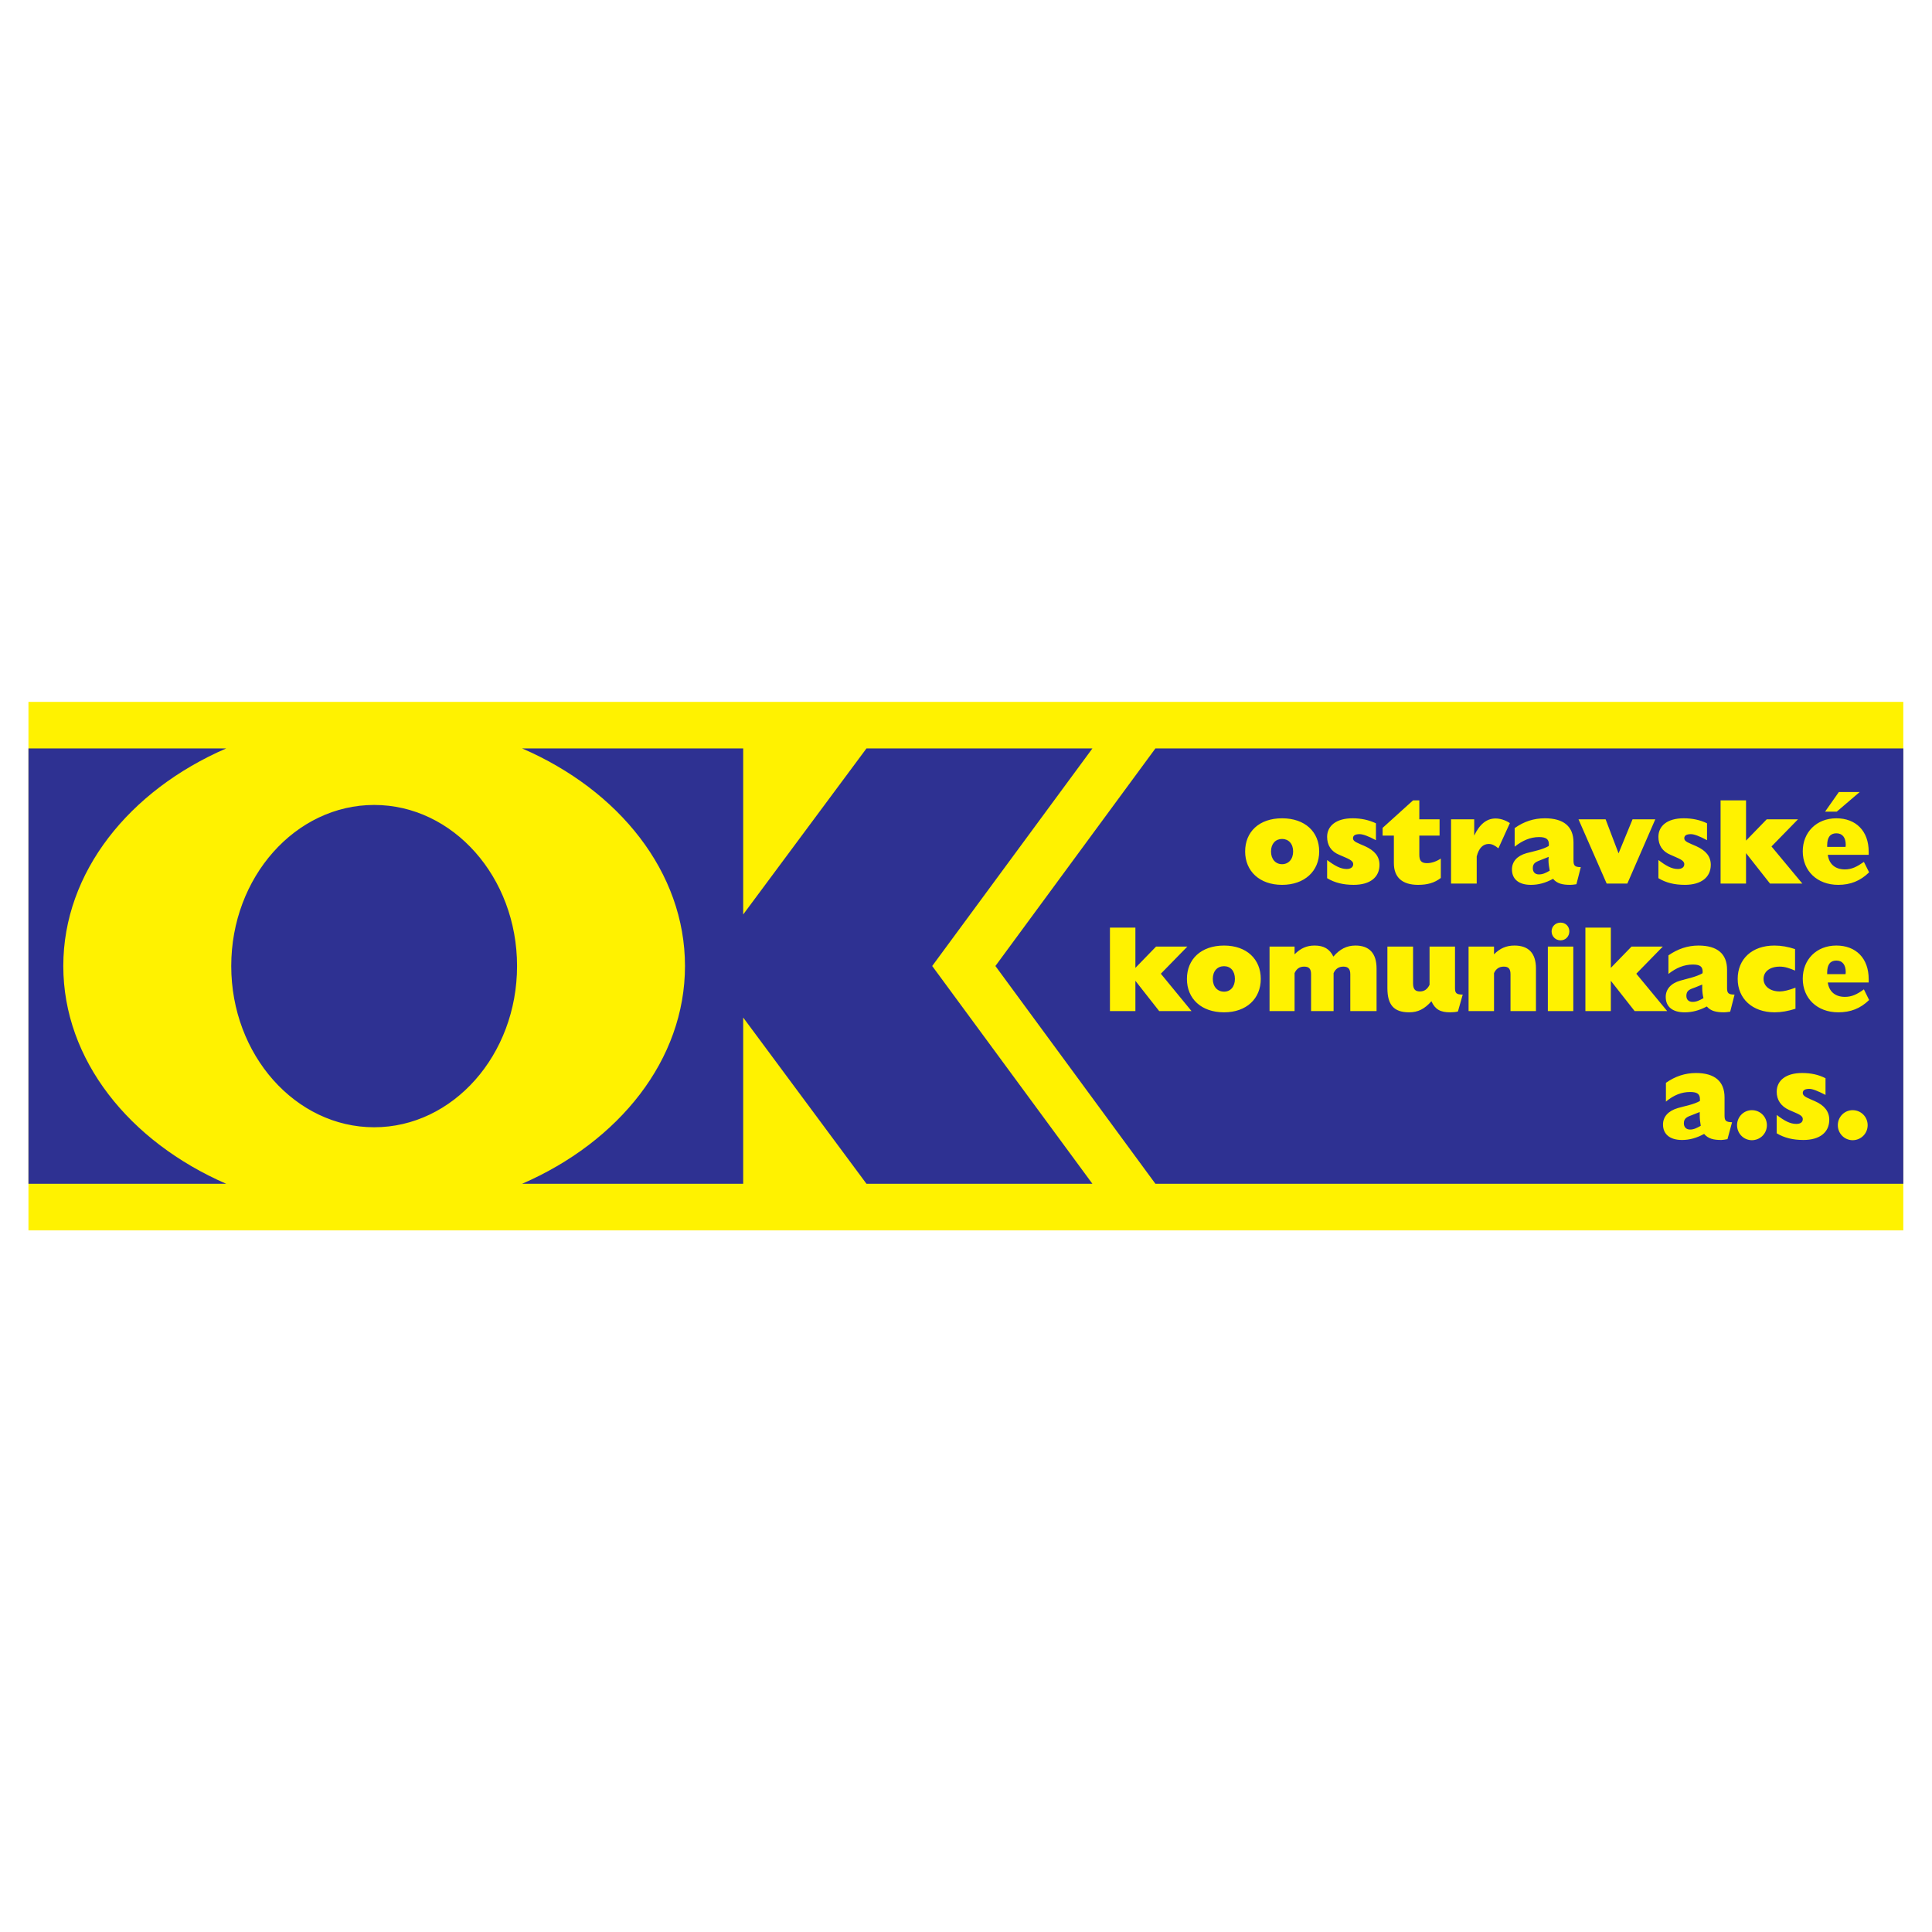 <?xml version="1.0" encoding="utf-8"?>
<!-- Generator: Adobe Illustrator 13.0.0, SVG Export Plug-In . SVG Version: 6.00 Build 14948)  -->
<!DOCTYPE svg PUBLIC "-//W3C//DTD SVG 1.0//EN" "http://www.w3.org/TR/2001/REC-SVG-20010904/DTD/svg10.dtd">
<svg version="1.0" id="Layer_1" xmlns="http://www.w3.org/2000/svg" xmlns:xlink="http://www.w3.org/1999/xlink" x="0px" y="0px"
	 width="192.756px" height="192.756px" viewBox="0 0 192.756 192.756" enable-background="new 0 0 192.756 192.756"
	 xml:space="preserve">
<g>
	<polygon fill-rule="evenodd" clip-rule="evenodd" fill="#FFFFFF" points="0,0 192.756,0 192.756,192.756 0,192.756 0,0 	"/>
	<polygon fill-rule="evenodd" clip-rule="evenodd" fill="#FFF200" points="2.839,70.027 189.892,70.027 189.892,122.756 
		2.839,122.756 2.839,70.027 	"/>
	<path fill-rule="evenodd" clip-rule="evenodd" fill="#2E3192" d="M124.228,84.951c0,1.957,1.436,3.331,3.684,3.331
		s3.705-1.374,3.705-3.331c0-1.956-1.415-3.309-3.705-3.309S124.228,82.995,124.228,84.951L124.228,84.951z M126.809,84.951
		c0-0.77,0.457-1.249,1.103-1.249s1.104,0.479,1.104,1.249c0,0.771-0.458,1.27-1.104,1.27S126.809,85.721,126.809,84.951
		L126.809,84.951z M132.407,87.615c0.749,0.458,1.623,0.666,2.644,0.666c1.665,0,2.581-0.77,2.581-1.998
		c0-0.833-0.479-1.416-1.437-1.853c-0.749-0.333-1.207-0.458-1.207-0.791c0-0.292,0.229-0.416,0.666-0.416
		c0.312,0,0.854,0.187,1.623,0.604v-1.686c-0.708-0.333-1.478-0.5-2.331-0.5c-1.623,0-2.539,0.75-2.539,1.853
		c0,0.833,0.396,1.457,1.207,1.79c0.896,0.395,1.395,0.541,1.395,0.937c0,0.291-0.25,0.479-0.646,0.479
		c-0.624,0-1.207-0.333-1.956-0.895V87.615L132.407,87.615z M143.751,87.595v-1.936c-0.479,0.312-0.958,0.458-1.374,0.458
		c-0.604,0-0.771-0.271-0.771-0.854v-1.894h2.02v-1.624h-2.02v-1.894h-0.624l-3.039,2.748v0.77h1.124v2.748
		c0,1.415,0.833,2.165,2.415,2.165C142.397,88.281,143.105,88.094,143.751,87.595L143.751,87.595z M144.771,88.156h2.561v-2.706
		c0.208-0.833,0.624-1.249,1.207-1.249c0.312,0,0.604,0.146,0.957,0.437l1.145-2.519c-0.479-0.312-0.978-0.458-1.436-0.458
		c-0.874,0-1.582,0.562-2.123,1.707v-1.624h-2.311V88.156L144.771,88.156z M154.949,87.678c0.395,0.479,0.937,0.604,1.727,0.604
		c0.146,0,0.334-0.021,0.604-0.062l0.437-1.707c-0.624,0-0.729-0.166-0.729-0.687v-1.769c0-1.603-0.979-2.415-2.852-2.415
		c-1.103,0-2.081,0.312-3.018,0.978v1.853c0.791-0.624,1.582-0.958,2.435-0.958c0.688,0,0.979,0.208,0.979,0.708
		c0,0.063,0,0.125-0.021,0.188c-0.624,0.354-1.395,0.5-2.206,0.708c-0.958,0.271-1.457,0.853-1.457,1.624
		c0,0.978,0.687,1.54,1.894,1.54C153.492,88.281,154.199,88.094,154.949,87.678L154.949,87.678z M154.616,86.866
		c-0.396,0.229-0.688,0.374-1.083,0.374c-0.374,0-0.604-0.229-0.604-0.624c0-0.521,0.312-0.625,0.896-0.854l0.687-0.271
		c0,0.104-0.021,0.208-0.021,0.312C154.491,86.179,154.554,86.533,154.616,86.866L154.616,86.866z M160.298,88.156h2.061
		l2.789-6.411h-2.269l-1.395,3.393l-1.291-3.393h-2.705L160.298,88.156L160.298,88.156z M165.46,87.615
		c0.749,0.458,1.603,0.666,2.644,0.666c1.645,0,2.581-0.77,2.581-1.998c0-0.833-0.479-1.416-1.437-1.853
		c-0.749-0.333-1.207-0.458-1.207-0.791c0-0.292,0.229-0.416,0.666-0.416c0.312,0,0.832,0.187,1.603,0.604v-1.686
		c-0.687-0.333-1.457-0.5-2.331-0.5c-1.624,0-2.519,0.75-2.519,1.853c0,0.833,0.396,1.457,1.207,1.79
		c0.874,0.395,1.374,0.541,1.374,0.937c0,0.291-0.229,0.479-0.646,0.479c-0.625,0-1.187-0.333-1.936-0.895V87.615L165.46,87.615z
		 M171.662,88.156h2.54v-3.039l2.394,3.039h3.226l-3.08-3.705l2.643-2.706h-3.121l-2.061,2.123v-4.017h-2.54V88.156L171.662,88.156z
		 M182.298,84.493v-0.167c0-0.791,0.312-1.187,0.916-1.187s0.937,0.417,0.937,1.166c0,0.062-0.021,0.125-0.021,0.188H182.298
		L182.298,84.493z M186.482,87.032l-0.521-1.041c-0.688,0.479-1.207,0.75-1.895,0.75c-0.957,0-1.582-0.521-1.706-1.457h4.079
		c0-0.104,0-0.188,0-0.312c0-2.061-1.27-3.33-3.227-3.33c-1.978,0-3.351,1.395-3.351,3.289c0,1.957,1.437,3.351,3.538,3.351
		C184.63,88.281,185.607,87.886,186.482,87.032L186.482,87.032z M182.09,80.976h1.166l2.289-1.957h-2.081L182.09,80.976
		L182.09,80.976z M110.739,100.874h2.54v-3.019l2.372,3.019h3.227l-3.06-3.726l2.644-2.706h-3.122l-2.061,2.123v-4.018h-2.54
		V100.874L110.739,100.874z M118.42,97.668c0,1.978,1.437,3.331,3.705,3.331c2.227,0,3.663-1.354,3.663-3.331
		c0-1.977-1.415-3.33-3.663-3.33C119.836,94.338,118.42,95.691,118.42,97.668L118.42,97.668z M121.001,97.668
		c0-0.791,0.458-1.27,1.124-1.27c0.646,0,1.082,0.479,1.082,1.27c0,0.771-0.437,1.271-1.082,1.271
		C121.459,98.938,121.001,98.438,121.001,97.668L121.001,97.668z M134.718,100.874h2.622v-4.247c0-1.519-0.729-2.29-2.103-2.29
		c-0.874,0-1.561,0.354-2.206,1.104c-0.374-0.77-0.957-1.104-1.873-1.104c-0.791,0-1.395,0.271-1.998,0.875v-0.77h-2.498v6.432
		h2.498v-3.788c0.208-0.458,0.521-0.646,0.957-0.646c0.5,0,0.688,0.229,0.688,0.771v3.663h2.247v-3.788
		c0.209-0.458,0.542-0.646,0.979-0.646c0.479,0,0.688,0.229,0.688,0.771V100.874L134.718,100.874z M145.458,100.915l0.479-1.686
		c-0.646,0-0.771-0.146-0.771-0.666v-4.121h-2.539v3.809c-0.208,0.438-0.521,0.666-0.958,0.666c-0.499,0-0.687-0.25-0.687-0.812
		v-3.663h-2.561v4.142c0,1.645,0.625,2.415,2.165,2.415c0.896,0,1.54-0.333,2.228-1.104c0.374,0.832,0.915,1.104,1.853,1.104
		C144.958,100.999,145.229,100.978,145.458,100.915L145.458,100.915z M146.52,100.874h2.539v-3.788
		c0.208-0.458,0.541-0.646,0.979-0.646c0.479,0,0.665,0.229,0.665,0.771v3.663h2.54v-4.247c0-1.519-0.729-2.29-2.144-2.29
		c-0.812,0-1.437,0.271-2.04,0.875v-0.77h-2.539V100.874L146.52,100.874z M154.429,100.874h2.539v-6.432h-2.539V100.874
		L154.429,100.874z M154.803,92.923c0,0.5,0.396,0.895,0.896,0.895c0.499,0,0.874-0.396,0.874-0.895s-0.375-0.874-0.874-0.874
		C155.198,92.049,154.803,92.423,154.803,92.923L154.803,92.923z M158.175,100.874h2.539v-3.019l2.373,3.019h3.247l-3.08-3.726
		l2.643-2.706h-3.122l-2.061,2.123v-4.018h-2.539V100.874L158.175,100.874z M170.289,100.416c0.396,0.458,0.937,0.583,1.728,0.583
		c0.125,0,0.333-0.021,0.604-0.062l0.437-1.707c-0.624,0-0.749-0.146-0.749-0.666v-1.811c0-1.582-0.958-2.415-2.852-2.415
		c-1.082,0-2.061,0.333-2.997,0.979v1.853c0.791-0.625,1.582-0.937,2.436-0.937c0.687,0,0.978,0.187,0.978,0.708
		c0,0.042,0,0.104-0.021,0.167c-0.624,0.354-1.395,0.499-2.206,0.729c-0.958,0.271-1.457,0.874-1.457,1.623
		c0,0.979,0.666,1.541,1.894,1.541C168.832,100.999,169.539,100.812,170.289,100.416L170.289,100.416z M169.956,99.583
		c-0.396,0.229-0.708,0.375-1.083,0.375c-0.396,0-0.624-0.229-0.624-0.604c0-0.541,0.333-0.646,0.916-0.854l0.666-0.271
		c0,0.083,0,0.188,0,0.291C169.831,98.896,169.872,99.25,169.956,99.583L169.956,99.583z M179.135,100.645v-2.103
		c-0.666,0.25-1.187,0.375-1.562,0.375c-0.978,0-1.623-0.521-1.623-1.249c0-0.728,0.624-1.228,1.623-1.228
		c0.521,0,0.979,0.167,1.52,0.396v-2.144c-0.687-0.229-1.353-0.354-2.061-0.354c-2.248,0-3.663,1.353-3.663,3.33
		c0,1.957,1.457,3.331,3.685,3.331C177.719,100.999,178.406,100.874,179.135,100.645L179.135,100.645z M182.298,97.189v-0.166
		c0-0.791,0.312-1.187,0.916-1.187s0.937,0.416,0.937,1.165c0,0.062-0.021,0.125-0.021,0.188H182.298L182.298,97.189z
		 M186.482,99.771l-0.521-1.062c-0.688,0.5-1.207,0.749-1.895,0.749c-0.957,0-1.582-0.52-1.706-1.436h4.079c0-0.125,0-0.209,0-0.333
		c0-2.082-1.27-3.352-3.227-3.352c-1.978,0-3.351,1.395-3.351,3.31c0,1.957,1.437,3.352,3.538,3.352
		C184.63,100.999,185.607,100.624,186.482,99.771L186.482,99.771z M170.019,113.133c0.416,0.479,0.937,0.604,1.728,0.604
		c0.146,0,0.354-0.041,0.604-0.083l0.457-1.686c-0.645-0.021-0.749-0.167-0.749-0.687v-1.79c0-1.604-0.979-2.436-2.852-2.436
		c-1.082,0-2.081,0.333-2.997,0.979v1.873c0.771-0.646,1.562-0.958,2.414-0.958c0.688,0,0.979,0.188,0.979,0.708
		c0,0.062,0,0.125,0,0.188c-0.624,0.354-1.415,0.479-2.206,0.707c-0.979,0.292-1.478,0.875-1.478,1.645
		c0,0.958,0.687,1.54,1.894,1.54C168.582,113.736,169.29,113.528,170.019,113.133L170.019,113.133z M169.685,112.321
		c-0.374,0.208-0.687,0.375-1.062,0.375c-0.396,0-0.624-0.25-0.624-0.625c0-0.52,0.333-0.645,0.896-0.853l0.687-0.271
		c0,0.104,0,0.188,0,0.292C169.581,111.614,169.623,111.968,169.685,112.321L169.685,112.321z M173.307,112.259
		c0,0.833,0.666,1.499,1.478,1.499c0.833,0,1.499-0.666,1.499-1.499c0-0.832-0.666-1.498-1.499-1.498
		C173.973,110.761,173.307,111.427,173.307,112.259L173.307,112.259z M177.262,113.071c0.77,0.457,1.623,0.665,2.664,0.665
		c1.644,0,2.581-0.77,2.581-2.019c0-0.812-0.479-1.436-1.437-1.853c-0.749-0.333-1.207-0.479-1.207-0.812
		c0-0.292,0.229-0.416,0.666-0.416c0.312,0,0.832,0.208,1.603,0.604v-1.665c-0.687-0.354-1.457-0.521-2.331-0.521
		c-1.623,0-2.539,0.749-2.539,1.873c0,0.812,0.416,1.437,1.228,1.811c0.874,0.396,1.374,0.521,1.374,0.916
		c0,0.312-0.229,0.479-0.646,0.479c-0.624,0-1.187-0.312-1.956-0.895V113.071L177.262,113.071z M183.36,112.259
		c0,0.833,0.666,1.499,1.478,1.499c0.832,0,1.498-0.666,1.498-1.499c0-0.832-0.666-1.498-1.498-1.498
		C184.026,110.761,183.36,111.427,183.36,112.259L183.36,112.259z M37.329,80.31c7.868,0,14.257,7.202,14.257,16.068
		c0,8.867-6.39,16.089-14.257,16.089c-7.847,0-14.258-7.222-14.258-16.089C23.071,87.511,29.481,80.31,37.329,80.31L37.329,80.31z
		 M2.839,74.669h19.732C12.914,78.853,6.315,87.012,6.315,96.378s6.598,17.525,16.256,21.729H2.839V74.669L2.839,74.669z
		 M52.086,74.669h22.062v16.568L86.45,74.669h22.542L93.006,96.378l15.985,21.729H86.45L74.148,101.52v16.588H52.086
		c9.678-4.204,16.255-12.363,16.255-21.729S61.764,78.853,52.086,74.669L52.086,74.669z M115.277,74.669h74.618v43.438h-74.618
		L99.312,96.378L115.277,74.669L115.277,74.669z"/>
</g>
</svg>
